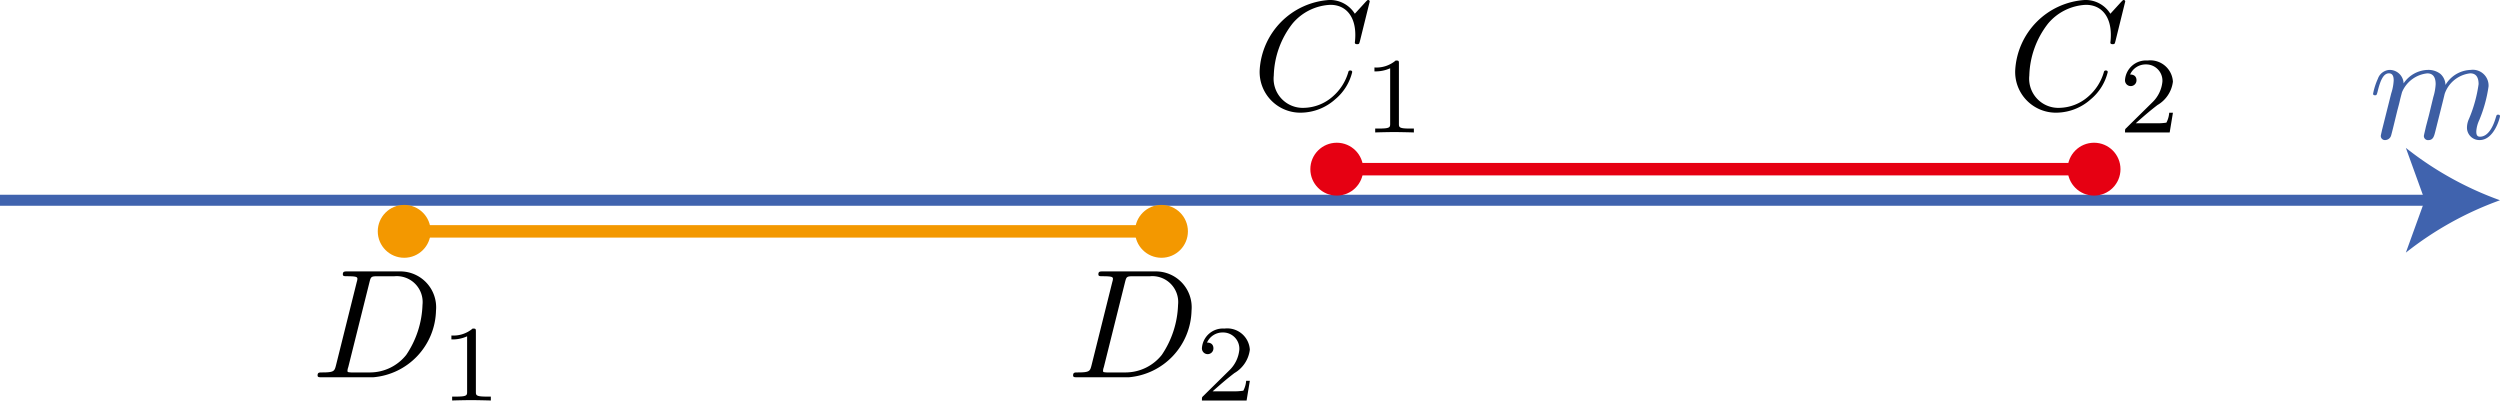 <svg xmlns="http://www.w3.org/2000/svg" viewBox="0 0 160.845 25.768"><g id="レイヤー_2" data-name="レイヤー 2"><g id="Workplace"><g id="_2B_3_09" data-name="2B_3_09"><line y1="12.884" x2="156.568" y2="12.884" fill="none" stroke="#4063ae" stroke-miterlimit="10" stroke-width="0.709"/><path d="M160.845,12.884a21.418,21.418,0,0,0-6.057,3.37l1.219-3.37-1.219-3.37A21.399,21.399,0,0,0,160.845,12.884Z" fill="#4063ae"/><path d="M153.266,8.311c-.03.155-.09.385-.09.434a.263.263,0,0,0,.289.266.408.408,0,0,0,.369-.274c.01-.022.13-.491.189-.739l.219-.898c.06-.221.12-.438.17-.668.039-.172.12-.46.129-.5a1.981,1.981,0,0,1,1.626-1.212c.448,0,.538.363.538.695a3.364,3.364,0,0,1-.15.828l-.279,1.155-.2.761c-.04.199-.129.54-.129.589a.263.263,0,0,0,.289.266c.309,0,.369-.248.449-.566.139-.557.509-2.014.599-2.403A1.968,1.968,0,0,1,158.93,4.718c.429,0,.538.336.538.695a8.817,8.817,0,0,1-.619,2.235,1.367,1.367,0,0,0-.129.549.796.796,0,0,0,.818.814c.937,0,1.306-1.451,1.306-1.531,0-.102-.089-.102-.119-.102-.1,0-.1.031-.149.181-.15.527-.469,1.235-1.017,1.235-.169,0-.239-.097-.239-.328a1.94,1.94,0,0,1,.179-.712,8.831,8.831,0,0,0,.609-2.19,1.013,1.013,0,0,0-1.147-1.066,1.957,1.957,0,0,0-1.625.969.989.989,0,0,0-.319-.708,1.248,1.248,0,0,0-.818-.261,1.926,1.926,0,0,0-1.556.867.898.898,0,0,0-.917-.867.844.844,0,0,0-.738.566,4.332,4.332,0,0,0-.309.969c0,.097.1.097.12.097.1,0,.11-.009.169-.226.17-.708.369-1.186.728-1.186.159,0,.309.075.309.456a3.203,3.203,0,0,1-.159.836l-.578,2.301" fill="#3d5ea3"/><line x1="85.842" y1="10.884" x2="134.891" y2="10.884" fill="none" stroke="#e60012" stroke-linejoin="bevel" stroke-width="0.802"/><circle cx="86.006" cy="10.884" r="1.701" fill="#e60012"/><circle cx="134.727" cy="10.884" r="1.701" fill="#e60012"/><path d="M88.125.098A.099.099,0,0,0,88.015,0c-.03,0-.04.009-.15.12l-.698.764A1.877,1.877,0,0,0,85.513,0a4.794,4.794,0,0,0-4.468,4.512A2.617,2.617,0,0,0,83.747,7.248a3.35,3.35,0,0,0,2.154-.857,3.28,3.28,0,0,0,1.097-1.754c0-.102-.1-.102-.12-.102a.116.116,0,0,0-.13.102,3.266,3.266,0,0,1-1.007,1.577,2.891,2.891,0,0,1-1.835.724,1.875,1.875,0,0,1-1.954-2.074,5.678,5.678,0,0,1,1.206-3.349A3.372,3.372,0,0,1,85.593.311c1.017,0,1.605.764,1.605,1.923a3.96,3.96,0,0,1-.03.506c0,.102.11.102.149.102.13,0,.13-.022.179-.2L88.125.098"/><path d="M90.004,4.088c0-.185-.014-.194-.209-.194a1.91,1.91,0,0,1-1.366.446v.252A2.263,2.263,0,0,0,89.44,4.392v3.56c0,.23,0,.318-.698.318h-.265v.252c.126-.009.983-.026,1.241-.026.216,0,1.095.018,1.248.026V8.271h-.266c-.697,0-.697-.088-.697-.318V4.088"/><path d="M136.735.098a.099.099,0,0,0-.11-.098c-.03,0-.04.009-.15.12l-.698.764A1.878,1.878,0,0,0,134.122,0a4.794,4.794,0,0,0-4.467,4.512,2.617,2.617,0,0,0,2.702,2.736,3.351,3.351,0,0,0,2.154-.857,3.277,3.277,0,0,0,1.097-1.754c0-.102-.1-.102-.119-.102a.116.116,0,0,0-.13.102,3.263,3.263,0,0,1-1.007,1.577,2.889,2.889,0,0,1-1.835.724,1.876,1.876,0,0,1-1.955-2.074,5.679,5.679,0,0,1,1.207-3.349A3.37,3.37,0,0,1,134.202.311c1.017,0,1.605.764,1.605,1.923a3.96,3.96,0,0,1-.03.506c0,.102.11.102.149.102.13,0,.13-.022.179-.2l.628-2.545"/><path d="M139.8,7.255h-.237a1.648,1.648,0,0,1-.181.636,3.783,3.783,0,0,1-.69.04h-1.283c.732-.649.976-.844,1.395-1.171a2.024,2.024,0,0,0,.997-1.506,1.457,1.457,0,0,0-1.632-1.361,1.354,1.354,0,0,0-1.45,1.25.37.37,0,1,0,.739.018c0-.124-.049-.367-.411-.367a1.09,1.09,0,0,1,1.018-.649,1.044,1.044,0,0,1,1.06,1.109,2.125,2.125,0,0,1-.655,1.339l-1.68,1.656c-.07.066-.07.08-.07.274h2.873l.209-1.268"/><line x1="25.842" y1="14.884" x2="74.891" y2="14.884" fill="none" stroke="#f39800" stroke-linejoin="bevel" stroke-width="0.802"/><circle cx="26.006" cy="14.884" r="1.701" fill="#f39800"/><circle cx="74.727" cy="14.884" r="1.701" fill="#f39800"/><path d="M21.619,23.496c-.1.386-.12.466-.907.466-.17,0-.279,0-.279.191,0,.12.09.12.279.12h3.3a4.409,4.409,0,0,0,4.039-4.289,2.308,2.308,0,0,0-2.343-2.522H22.357c-.189,0-.299,0-.299.186,0,.124.089.124.289.124.13,0,.309.004.429.018.159.022.219.049.219.155a.834.834,0,0,1-.04.191l-1.336,5.359ZM23.773,18.15c.089-.351.11-.377.538-.377h1.067a1.666,1.666,0,0,1,1.805,1.838,6.096,6.096,0,0,1-1.047,3.223,2.985,2.985,0,0,1-2.304,1.128H22.706a1.246,1.246,0,0,1-.22-.009c-.099-.009-.13-.018-.13-.098a.771.771,0,0,1,.05-.231L23.773,18.15"/><path d="M30.617,21.333c0-.185-.014-.194-.209-.194a1.911,1.911,0,0,1-1.366.446v.252a2.263,2.263,0,0,0,1.011-.199v3.56c0,.23,0,.318-.698.318H29.09v.252c.126-.009.983-.026,1.241-.026.216,0,1.095.018,1.248.026V25.516h-.265c-.697,0-.697-.088-.697-.318V21.333"/><path d="M70.229,23.496c-.1.386-.12.466-.908.466-.169,0-.279,0-.279.191,0,.12.089.12.279.12h3.301a4.41,4.41,0,0,0,4.039-4.289,2.309,2.309,0,0,0-2.344-2.522H70.967c-.189,0-.299,0-.299.186,0,.124.09.124.289.124.13,0,.309.004.429.018.159.022.219.049.219.155a.818.818,0,0,1-.04.191l-1.336,5.359ZM72.383,18.15c.09-.351.11-.377.539-.377h1.067a1.666,1.666,0,0,1,1.805,1.838,6.093,6.093,0,0,1-1.047,3.223,2.984,2.984,0,0,1-2.304,1.128H71.316a1.24,1.24,0,0,1-.219-.009c-.1-.009-.13-.018-.13-.098a.77.77,0,0,1,.05-.231L72.383,18.15"/><path d="M80.412,24.5h-.237a1.648,1.648,0,0,1-.181.636,3.783,3.783,0,0,1-.69.04H78.02c.732-.649.976-.844,1.395-1.171a2.023,2.023,0,0,0,.997-1.506,1.457,1.457,0,0,0-1.632-1.36,1.354,1.354,0,0,0-1.45,1.25.37.37,0,1,0,.739.018c0-.124-.049-.367-.411-.367a1.09,1.09,0,0,1,1.018-.649,1.044,1.044,0,0,1,1.06,1.109,2.124,2.124,0,0,1-.656,1.339L77.4,25.494c-.07.066-.07.08-.07.274h2.873L80.412,24.5"/></g></g></g></svg>